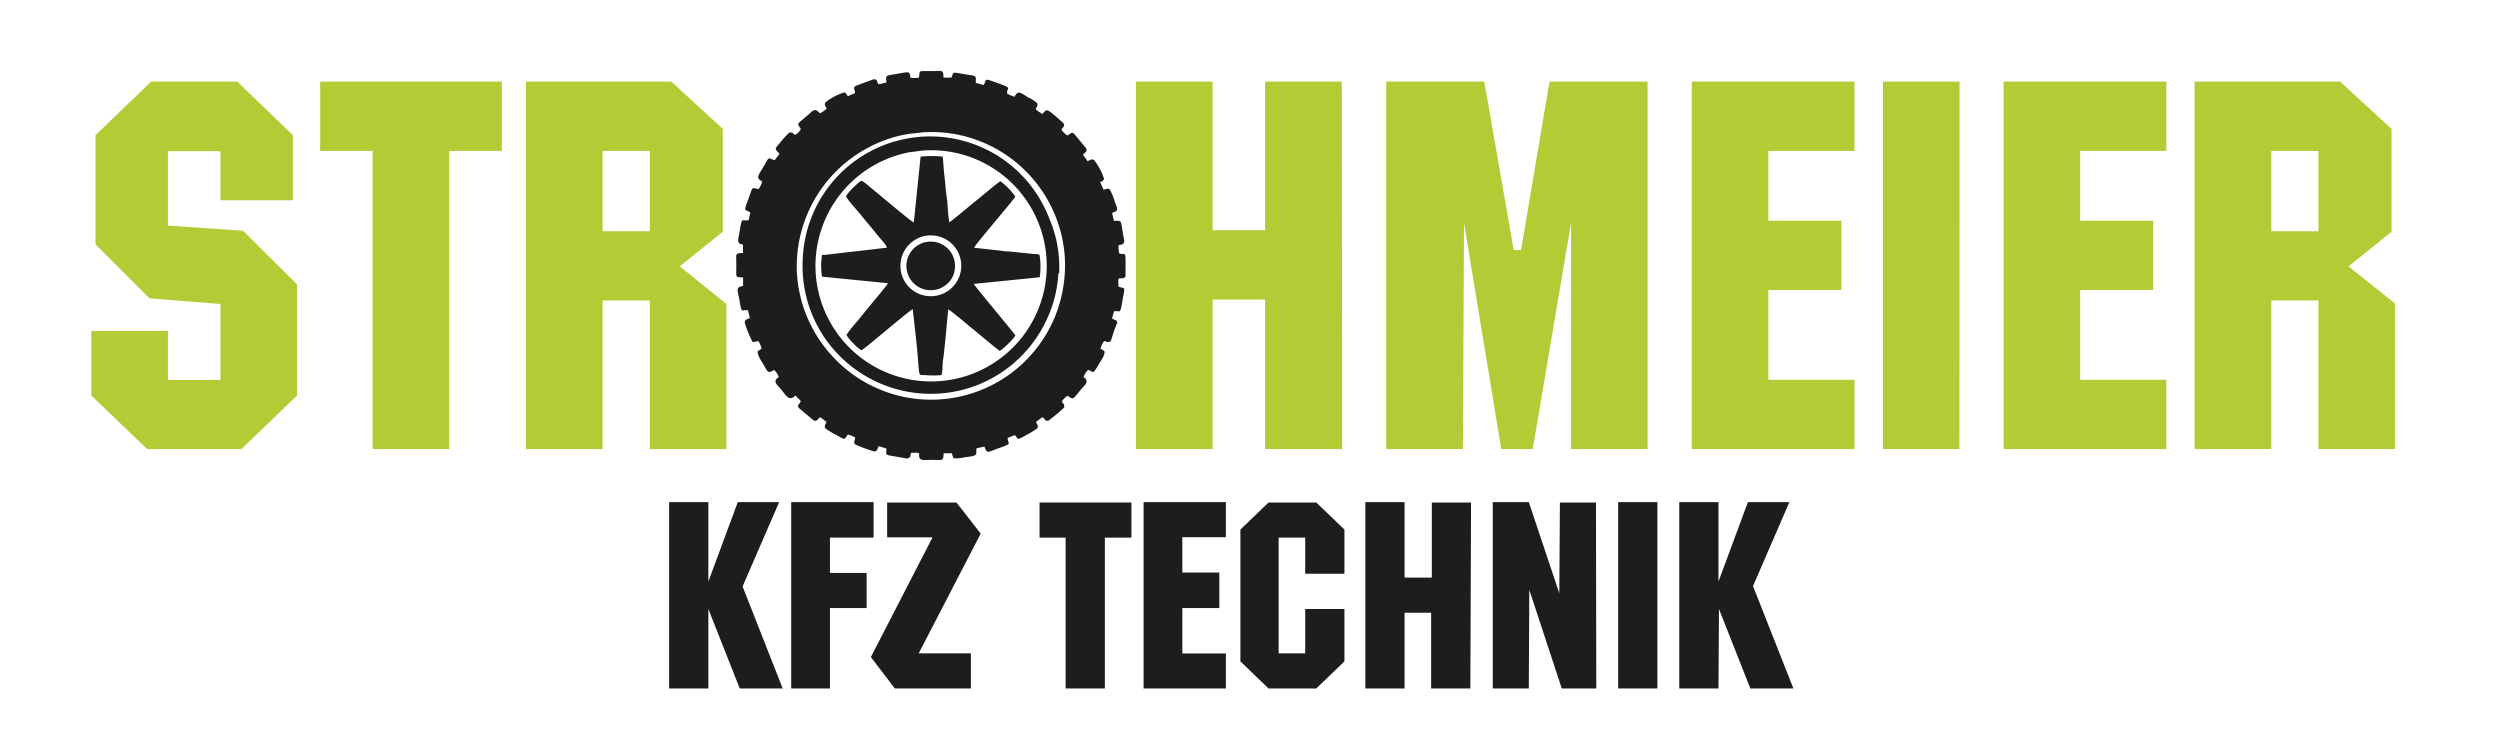 <svg id="Ebene_1" data-name="Ebene 1" xmlns="http://www.w3.org/2000/svg" viewBox="0 0 254.92 77.05"><path d="M79.81,70.2H75.43l-3.2-8.1,0,8.1h-4v-19h4v8.1l3-8.1h4.22L75.72,59.8Z" fill="#1d1d1b"/><path d="M89.08,54.82H84.63v3.6h3.74V62H84.63V70.2H80.68v-19h8.4Z" fill="#1d1d1b"/><path d="M100,54.41,93.68,66.62H99V70.2H91.24L88.8,67l6.29-12.21H90.46V51.24h7.07Z" fill="#1d1d1b"/><path d="M115.37,54.82h-2.71V70.2h-4V54.82H106V51.24h9.37Z" fill="#1d1d1b"/><path d="M125,70.2h-8.39v-19H125v3.58h-4.44v3.6h3.77V62h-3.77v4.63H125Z" fill="#1d1d1b"/><path d="M137.09,67.44l-2.87,2.76h-4.87l-2.87-2.76V54l2.87-2.76h4.87L137.09,54v4.5h-4V54.82h-2.71v11.8h2.71V62.1h4Z" fill="#1d1d1b"/><path d="M149.93,70.2h-4V62.48h-2.71V70.2h-4v-19h4V58.9H146V51.24h4Z" fill="#1d1d1b"/><path d="M162.77,70.2h-3.52l-3.31-10.05-.05,10.05h-3.68v-19h3.68L159,60.5l.06-9.26h3.68Z" fill="#1d1d1b"/><path d="M169,70.2h-4v-19h4Z" fill="#1d1d1b"/><path d="M182.87,70.2h-4.39l-3.2-8.1-.05,8.1h-4v-19h4v8.1l3-8.1h4.23l-3.71,8.56Z" fill="#1d1d1b"/><path d="M30.29,40.33l-5.67,5.46H15L9.31,40.33V33.75h7.81v5h5.36V31l-7.23-.58L9.74,24.92V13.78l5.67-5.46h8.78l5.67,5.46v6.64H22.48v-5H17.12V23l7.66.53L30.29,29Z" fill="#b1cc34"/><path d="M51.17,15.39H45.81v30.4H38V15.39H32.65V8.32H51.17Z" fill="#b1cc34"/><path d="M74.07,45.79H66.26V30.64H61.44V45.79H53.63V8.32H68.45l5.25,4.82V23.63l-4.39,3.53L74.07,31ZM66.26,23.58V15.39H61.44v8.19Z" fill="#b1cc34"/><path d="M136.86,45.79H129V30.54h-5.35V45.79h-7.82V8.32h7.82V23.47H129V8.32h7.82Z" fill="#b1cc34"/><path d="M168,45.79H160.2V22.72l-3.91,23.07h-3.21l-3.8-23.07-.11,23.07h-7.82V8.32h10l3,17.18h.75L158,8.32h10Z" fill="#b1cc34"/><path d="M189.1,45.79H172.51V8.32H189.1v7.07h-8.78v7.12h7.44v7.06h-7.44v9.16h8.78Z" fill="#b1cc34"/><path d="M199.8,45.79H192V8.32h7.81Z" fill="#b1cc34"/><path d="M220.89,45.79H204.3V8.32h16.59v7.07h-8.78v7.12h7.44v7.06h-7.44v9.16h8.78Z" fill="#b1cc34"/><path d="M244.23,45.79h-7.82V30.64H231.6V45.79h-7.82V8.32h14.83l5.25,4.82V23.63l-4.39,3.53,4.76,3.8Zm-7.82-22.21V15.39H231.6v8.19Z" fill="#b1cc34"/><path d="M94,13.5a13.51,13.51,0,0,1,5.88.88,13.65,13.65,0,0,1,4.22,2.6,13.68,13.68,0,0,1,4.47,9.15,14,14,0,0,1-.9,5.92,13.65,13.65,0,0,1-21.88,5.18A13.83,13.83,0,0,1,81.82,31a14.21,14.21,0,0,1-.54-2.85A13.7,13.7,0,0,1,88.63,15a13.2,13.2,0,0,1,3.82-1.31c.52-.09,1-.11,1.52-.18ZM113.9,33.05c.1-.45-.26-.4-.51-.57l.21-.75s0,0,.09,0c.57-.05.52.37.78-1.14s.29-1.1-.41-1.36c-.09-1.1,0-.78.48-.87a.26.26,0,0,0,.23-.27c0-.23,0-.71,0-1,0-1.67,0-1-.65-1.26a2.56,2.56,0,0,1-.05-.84c.77-.07.57-.4.45-1.08-.25-1.47-.08-1.43-.93-1.38l-.19-.8c.21-.17.51-.11.51-.44a2.94,2.94,0,0,0-.23-.69,5.09,5.09,0,0,0-.56-1.34c-.37-.05-.33.08-.6.07l-.34-.76a1,1,0,0,0,.41-.29,6,6,0,0,0-1.06-2c-.38-.07-.35.08-.65.15-.11-.24-.39-.49-.44-.69.22-.2.54-.35.23-.73l-.52-.62c-.92-1.1-.66-.93-1.32-.58a1,1,0,0,1-.32-.27.92.92,0,0,1-.27-.32c.16-.31.49-.42.06-.79s-.91-.82-1.31-1.09-.49.16-.73.28l-.64-.45c.06-.31.22-.26.15-.65a4.71,4.71,0,0,0-.94-.6c-.82-.49-1-.75-1.39-.05a5,5,0,0,1-.74-.32c-.09-.67.66-.49-1-1.09-1.51-.54-1-.38-1.41.21l-.79-.22c0-.82.12-.67-1.12-.88-1.4-.23-1.11-.26-1.36.34l0,0,0,0-.82,0c0-.85-.1-.66-1.26-.66-1.49,0-1.06-.09-1.25.67a2.69,2.69,0,0,1-.85,0c-.06-.39-.05-.59-.51-.54l-1.73.3c-.36.11-.23.39-.21.73l-.81.19c-.17-.23-.11-.62-.58-.49l-1.66.61c-.47.19-.12.45-.16.78l-.75.32a.88.88,0,0,0-.3-.41,6,6,0,0,0-2,1.06c-.07.39.1.34.16.62a3.68,3.68,0,0,1-.69.47c-.54-.65-.72-.24-1.36.29-1.18,1-.89.69-.58,1.32a1.59,1.59,0,0,1-.59.59c-.22-.13-.22-.28-.57-.25a7.92,7.92,0,0,0-.92,1c-.55.65-.67.62-.11,1.14-.06.23-.34.42-.45.69-.73-.19-.53-.46-1.1.54s-.93,1.25-.19,1.63a3.05,3.05,0,0,1-.37.77c-.82-.13-.52-.37-1.14,1.25-.44,1.16-.18.78.29,1.14l-.17.78c-.74.13-.68-.38-.91,1.09-.09.62-.34,1.18.08,1.34l.25.07,0,.84c-.83.08-.68-.05-.68,1.28s-.13,1.14.69,1.23v.86c-.81.13-.54.43-.38,1.37.26,1.56.19,1,.88,1.11l.19.79c-.25.12-.52.15-.52.44a10.13,10.13,0,0,0,.8,2c.35,0,.35-.08.61-.07a3.14,3.14,0,0,1,.31.75c-.17.12-.26.17-.41.29,0,.45.4,1,.62,1.35a6.81,6.81,0,0,0,.36.62c.26.27.48,0,.71-.08a1.84,1.84,0,0,1,.47.72c-.7.46-.15.79.32,1.35.22.27.59.92,1,.78s.15-.18.41-.23c.17.23.35.34.51.55-.08.34-.53.4-.09.79l1.3,1.09c.36.3.51,0,.73-.23.24.06.42.32.68.45-.06.3-.22.26-.14.65a7.82,7.82,0,0,0,1.17.72c1,.55.73.46,1.16-.06a2.65,2.65,0,0,1,.74.31c0,.34-.33.59.2.79a17.6,17.6,0,0,0,1.66.6c.43.1.38-.28.55-.51l.75.22c.12.25-.21.59.27.71l1.81.32c.38,0,.39-.25.45-.57,1.23-.07.67.08.89.54.15.28.82.17,1.18.17,1.09,0,1.25.19,1.26-.67l.82,0c.15.23,0,0,.1.28a.82.82,0,0,0,.11.23,4.08,4.08,0,0,0,1.21-.12c1.45-.14,1-.32,1.12-.9l.78-.17c.17.23.12.63.59.49.24-.07.53-.2.8-.3,1.61-.55,1-.41,1-1.08l.74-.28,0,0c.35.33.06.63,1.14,0a8.66,8.66,0,0,0,1.17-.72c.08-.39-.08-.34-.16-.63l.65-.48c.24.12.28.48.64.34a19,19,0,0,0,1.59-1.33c0-.42-.09-.33-.25-.6a1.06,1.06,0,0,1,.27-.33,1,1,0,0,1,.32-.26c.3.14.44.47.79.05l.52-.63c.41-.5,1-.87.31-1.33a2,2,0,0,1,.46-.72c.58.09.4.64,1.07-.54.23-.4.65-.9.62-1.36a2.31,2.31,0,0,0-.42-.27,2.68,2.68,0,0,1,.37-.78c.71.16.61.27,1-1,.09-.26.27-.66.31-.84Z" fill="#1d1d1b" fill-rule="evenodd"/><path d="M91.82,27A3.1,3.1,0,1,1,95,30.2,3.08,3.08,0,0,1,91.82,27Zm-4-8.56c-.26.1-1.58,1.39-1.54,1.6s1.16,1.46,1.4,1.75c.47.58.93,1.13,1.42,1.72.23.29.46.57.7.85s.66.73.61.9L84,26a.29.29,0,0,0-.11,0l-.07,0a6.8,6.8,0,0,0,0,2.21l6.72.67c0,.11-1.83,2.28-2.1,2.61s-.7.87-1.07,1.32a12.33,12.33,0,0,0-1.06,1.34A3.84,3.84,0,0,0,87,35a4.11,4.11,0,0,0,.84.72c.35-.16,4.91-4.09,5.23-4.19l.37,3.3c.39,3.85.09,3.37.89,3.42a10.37,10.37,0,0,0,1.68,0c.13-.5.07-1.21.17-1.7s.44-4.31.51-5c.13,0,2.33,1.86,2.62,2.09s2.55,2.14,2.65,2.14a7.54,7.54,0,0,0,1.58-1.56c-.06-.15-1.85-2.29-2.13-2.64-.74-.9-1.44-1.74-2.13-2.63l6.74-.68A7.42,7.42,0,0,0,106,26c-.11-.12-.62-.09-.8-.12s-.6-.06-.85-.09c-.55-.05-1.13-.13-1.68-.16-.29,0-.55-.06-.84-.09l-2.5-.28c.09-.31,4.19-5.05,4.2-5.22A6.69,6.69,0,0,0,102,18.48c-.09,0-2.47,2-2.61,2.1s-2.39,2-2.61,2.1c0-.06,0,0,0-.11l-.09-.7c0-.32-.05-.57-.07-.89,0-.54-.14-1.11-.18-1.64s-.11-1.16-.17-1.69-.07-1.12-.15-1.68a11.19,11.19,0,0,0-2.25,0l-.69,6.71c-.18,0-3.86-3.12-4.59-3.71a4.56,4.56,0,0,0-.67-.51Z" fill="#1d1d1b" fill-rule="evenodd"/><path d="M94,15.36a11.72,11.72,0,0,1,5.12.72,11.79,11.79,0,1,1-7.59-.26,10,10,0,0,1,1.17-.29Zm14,12.52A12.5,12.5,0,0,0,107,22.3a13,13,0,0,0-25.14,4,13,13,0,0,0,3.41,9.63,13.13,13.13,0,0,0,8.8,4.2A13,13,0,0,0,106.53,33a12.7,12.7,0,0,0,1.39-5.14Z" fill="#1d1d1b" fill-rule="evenodd"/><path d="M97.35,27.53a2.48,2.48,0,1,0-.92,1.54,2.33,2.33,0,0,0,.92-1.54Z" fill="#1d1d1b" fill-rule="evenodd"/></svg>